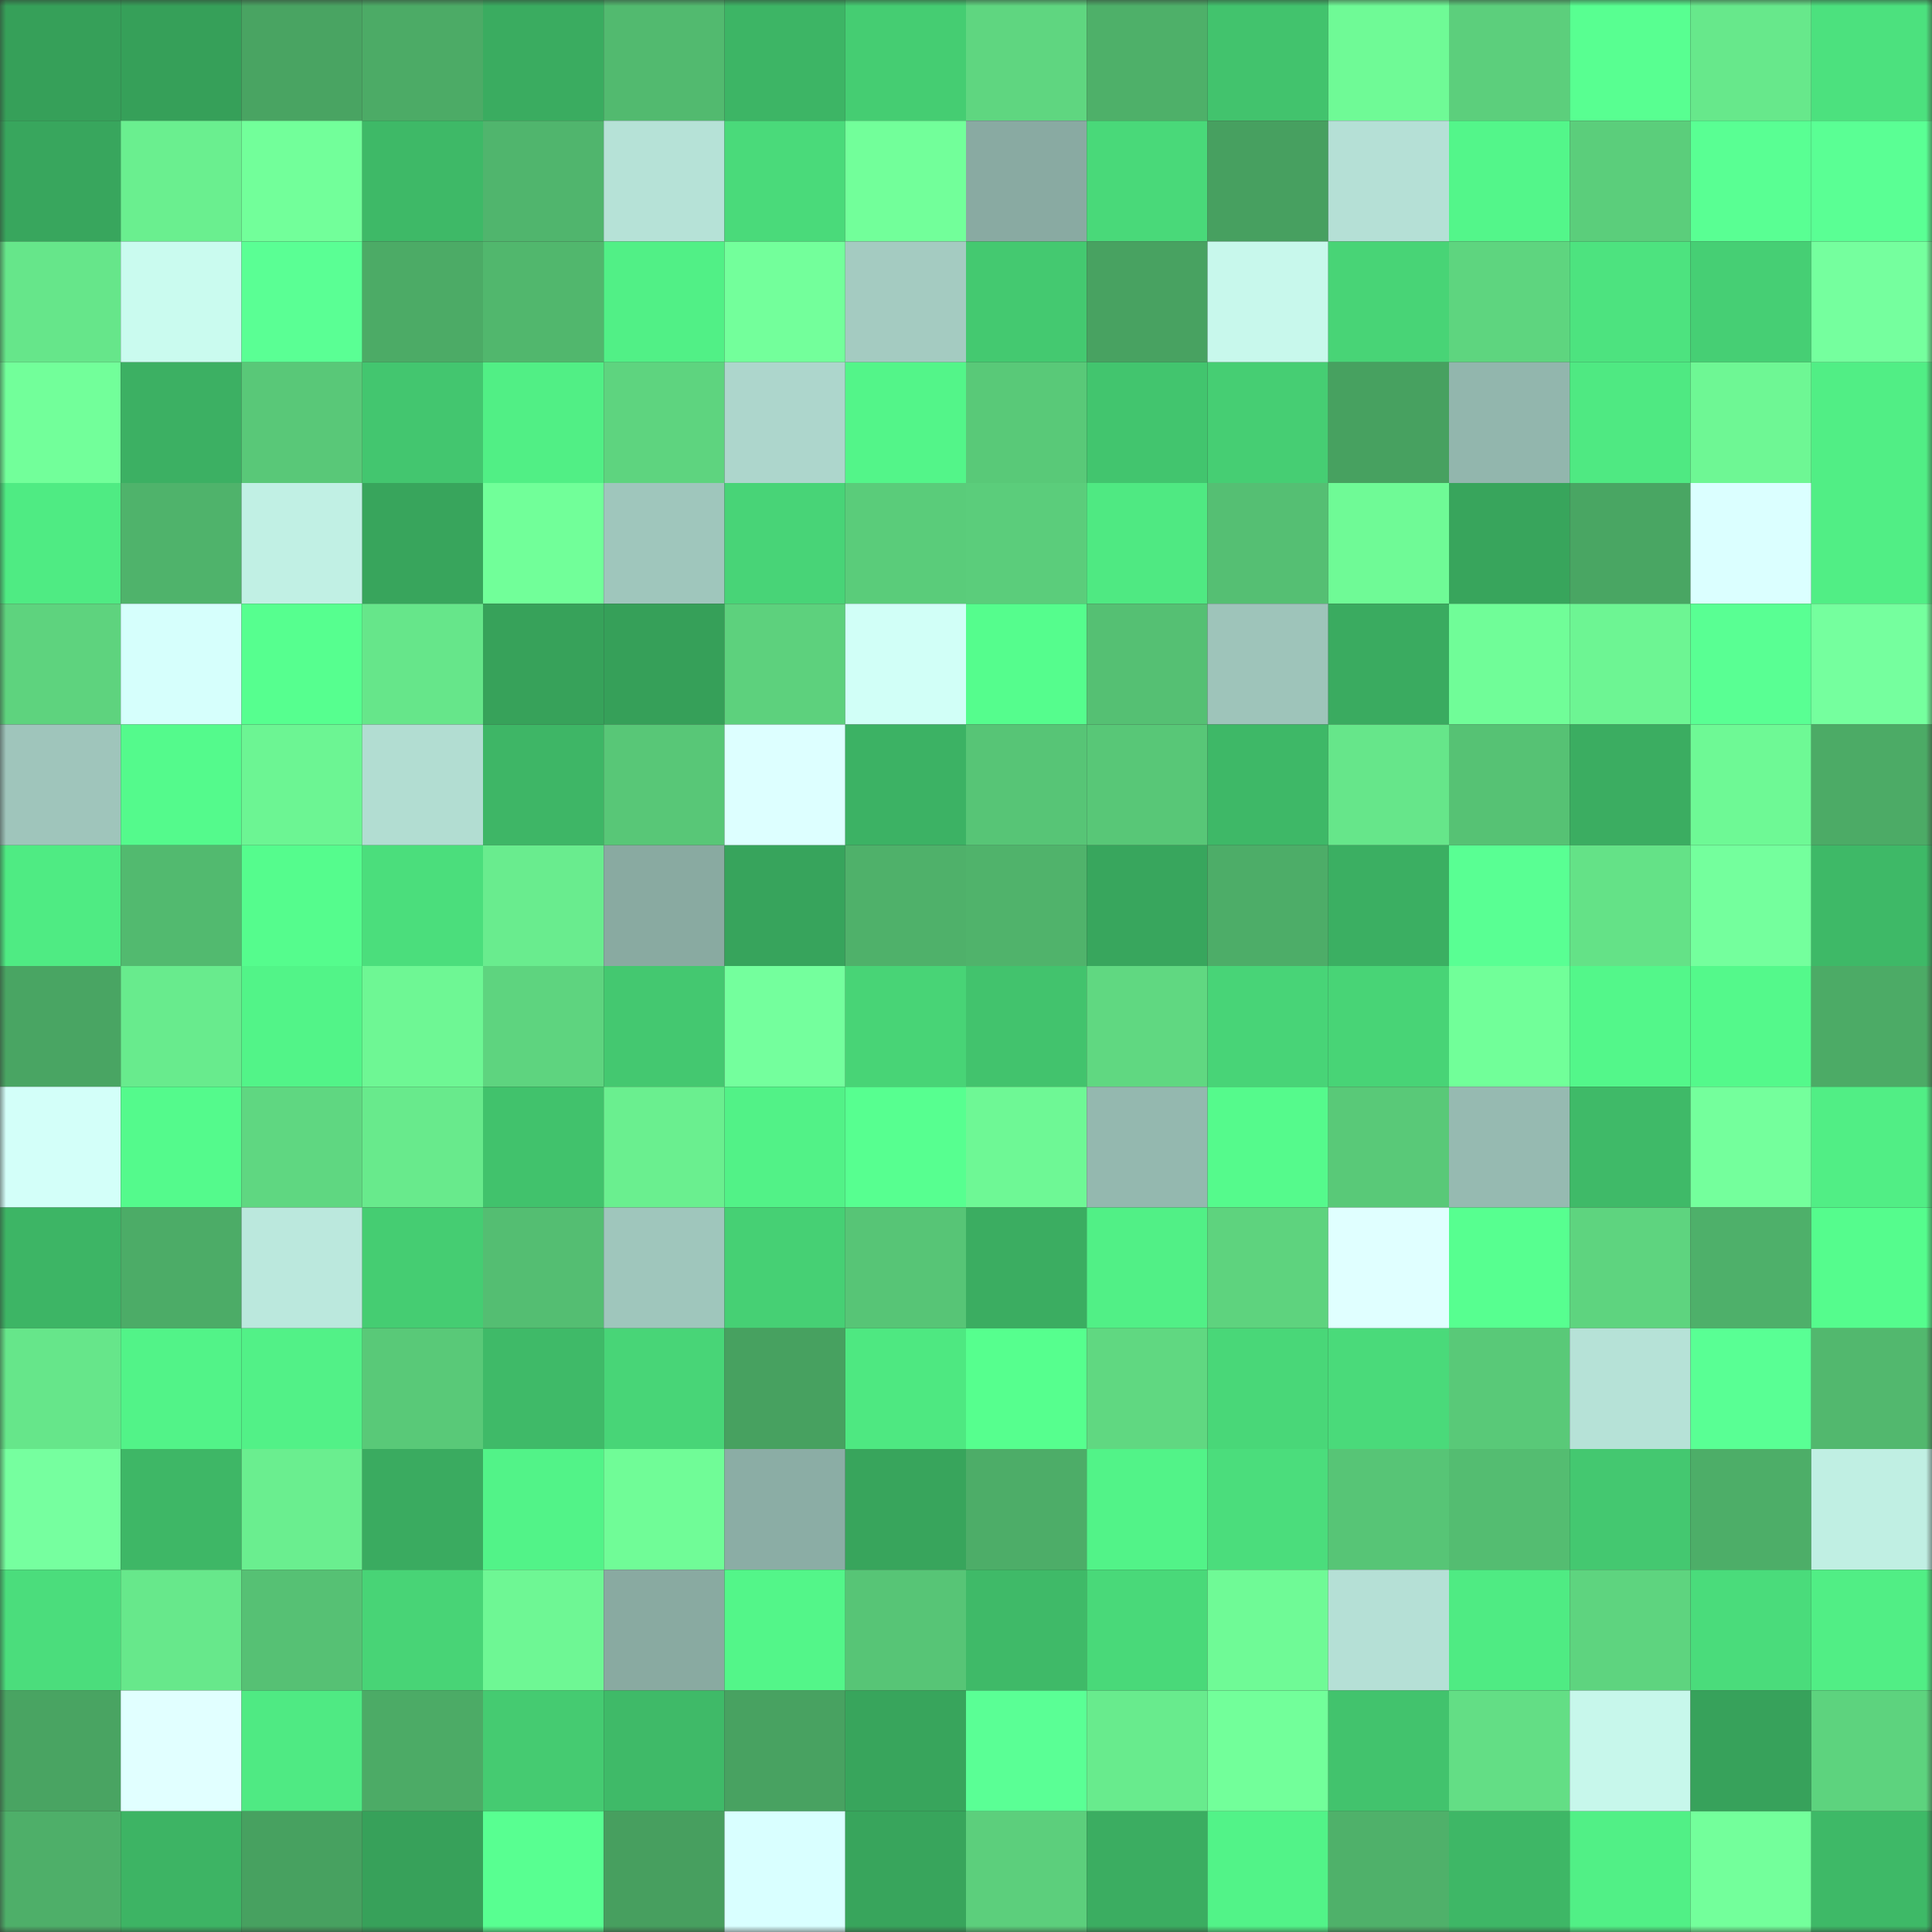 <svg viewBox="0 0 160 160" fill="none" role="img" xmlns="http://www.w3.org/2000/svg" width="240" height="240" name="lens%2Climits44.lens"><rect x="0" y="0" width="160" height="160" fill="#333333" stroke="none"/><mask id="666274822" mask-type="alpha" maskUnits="userSpaceOnUse" x="0" y="0" width="160" height="160"><rect width="160" height="160" fill="#FFFFFF"></rect></mask><g mask="url(#666274822)"><rect x="0" y="0" width="10" height="10" fill="#36a059"></rect><rect x="10" y="0" width="10" height="10" fill="#36a059"></rect><rect x="20" y="0" width="10" height="10" fill="#49a462"></rect><rect x="30" y="0" width="10" height="10" fill="#4cab66"></rect><rect x="40" y="0" width="10" height="10" fill="#3aac60"></rect><rect x="50" y="0" width="10" height="10" fill="#52ba6f"></rect><rect x="60" y="0" width="10" height="10" fill="#3db565"></rect><rect x="70" y="0" width="10" height="10" fill="#45cd72"></rect><rect x="80" y="0" width="10" height="10" fill="#5fd680"></rect><rect x="90" y="0" width="10" height="10" fill="#4eb069"></rect><rect x="100" y="0" width="10" height="10" fill="#42c36d"></rect><rect x="110" y="0" width="10" height="10" fill="#6ffa96"></rect><rect x="120" y="0" width="10" height="10" fill="#5ccf7c"></rect><rect x="130" y="0" width="10" height="10" fill="#58ff91"></rect><rect x="140" y="0" width="10" height="10" fill="#67e88b"></rect><rect x="150" y="0" width="10" height="10" fill="#4ce17e"></rect><rect x="0" y="10" width="10" height="10" fill="#38a65d"></rect><rect x="10" y="10" width="10" height="10" fill="#6aef8f"></rect><rect x="20" y="10" width="10" height="10" fill="#72ff9a"></rect><rect x="30" y="10" width="10" height="10" fill="#3eb967"></rect><rect x="40" y="10" width="10" height="10" fill="#50b56d"></rect><rect x="50" y="10" width="10" height="10" fill="#b6e2d7"></rect><rect x="60" y="10" width="10" height="10" fill="#4ada7a"></rect><rect x="70" y="10" width="10" height="10" fill="#72ff9a"></rect><rect x="80" y="10" width="10" height="10" fill="#89aaa2"></rect><rect x="90" y="10" width="10" height="10" fill="#49d979"></rect><rect x="100" y="10" width="10" height="10" fill="#47a060"></rect><rect x="110" y="10" width="10" height="10" fill="#b5e0d6"></rect><rect x="120" y="10" width="10" height="10" fill="#53f68a"></rect><rect x="130" y="10" width="10" height="10" fill="#5bce7b"></rect><rect x="140" y="10" width="10" height="10" fill="#59ff93"></rect><rect x="150" y="10" width="10" height="10" fill="#5aff94"></rect><rect x="0" y="20" width="10" height="10" fill="#66e68a"></rect><rect x="10" y="20" width="10" height="10" fill="#cafbef"></rect><rect x="20" y="20" width="10" height="10" fill="#5aff94"></rect><rect x="30" y="20" width="10" height="10" fill="#4cab66"></rect><rect x="40" y="20" width="10" height="10" fill="#51b76d"></rect><rect x="50" y="20" width="10" height="10" fill="#51f086"></rect><rect x="60" y="20" width="10" height="10" fill="#73ff9b"></rect><rect x="70" y="20" width="10" height="10" fill="#a4cbc1"></rect><rect x="80" y="20" width="10" height="10" fill="#44c970"></rect><rect x="90" y="20" width="10" height="10" fill="#48a261"></rect><rect x="100" y="20" width="10" height="10" fill="#c8f8ec"></rect><rect x="110" y="20" width="10" height="10" fill="#48d476"></rect><rect x="120" y="20" width="10" height="10" fill="#5ed57f"></rect><rect x="130" y="20" width="10" height="10" fill="#4de37f"></rect><rect x="140" y="20" width="10" height="10" fill="#46cf74"></rect><rect x="150" y="20" width="10" height="10" fill="#75ff9e"></rect><rect x="0" y="30" width="10" height="10" fill="#72ff9a"></rect><rect x="10" y="30" width="10" height="10" fill="#3cb063"></rect><rect x="20" y="30" width="10" height="10" fill="#59c878"></rect><rect x="30" y="30" width="10" height="10" fill="#43c66f"></rect><rect x="40" y="30" width="10" height="10" fill="#51ef85"></rect><rect x="50" y="30" width="10" height="10" fill="#5ed47f"></rect><rect x="60" y="30" width="10" height="10" fill="#add6cc"></rect><rect x="70" y="30" width="10" height="10" fill="#53f589"></rect><rect x="80" y="30" width="10" height="10" fill="#59c978"></rect><rect x="90" y="30" width="10" height="10" fill="#42c56e"></rect><rect x="100" y="30" width="10" height="10" fill="#46ce73"></rect><rect x="110" y="30" width="10" height="10" fill="#47a160"></rect><rect x="120" y="30" width="10" height="10" fill="#92b6ad"></rect><rect x="130" y="30" width="10" height="10" fill="#4fe982"></rect><rect x="140" y="30" width="10" height="10" fill="#6ef794"></rect><rect x="150" y="30" width="10" height="10" fill="#51ee85"></rect><rect x="0" y="40" width="10" height="10" fill="#4feb83"></rect><rect x="10" y="40" width="10" height="10" fill="#4fb36b"></rect><rect x="20" y="40" width="10" height="10" fill="#c1f0e4"></rect><rect x="30" y="40" width="10" height="10" fill="#38a55c"></rect><rect x="40" y="40" width="10" height="10" fill="#71ff99"></rect><rect x="50" y="40" width="10" height="10" fill="#9fc6bc"></rect><rect x="60" y="40" width="10" height="10" fill="#48d477"></rect><rect x="70" y="40" width="10" height="10" fill="#5acc7a"></rect><rect x="80" y="40" width="10" height="10" fill="#5bcd7b"></rect><rect x="90" y="40" width="10" height="10" fill="#4fe982"></rect><rect x="100" y="40" width="10" height="10" fill="#55bf73"></rect><rect x="110" y="40" width="10" height="10" fill="#6ffa96"></rect><rect x="120" y="40" width="10" height="10" fill="#38a55c"></rect><rect x="130" y="40" width="10" height="10" fill="#49a663"></rect><rect x="140" y="40" width="10" height="10" fill="#dbffff"></rect><rect x="150" y="40" width="10" height="10" fill="#51ee85"></rect><rect x="0" y="50" width="10" height="10" fill="#5ed37e"></rect><rect x="10" y="50" width="10" height="10" fill="#d6fffc"></rect><rect x="20" y="50" width="10" height="10" fill="#56ff8f"></rect><rect x="30" y="50" width="10" height="10" fill="#66e68a"></rect><rect x="40" y="50" width="10" height="10" fill="#37a25a"></rect><rect x="50" y="50" width="10" height="10" fill="#36a059"></rect><rect x="60" y="50" width="10" height="10" fill="#5dd17d"></rect><rect x="70" y="50" width="10" height="10" fill="#d1fff7"></rect><rect x="80" y="50" width="10" height="10" fill="#55fd8d"></rect><rect x="90" y="50" width="10" height="10" fill="#55c073"></rect><rect x="100" y="50" width="10" height="10" fill="#9ec4ba"></rect><rect x="110" y="50" width="10" height="10" fill="#3aab60"></rect><rect x="120" y="50" width="10" height="10" fill="#70fd98"></rect><rect x="130" y="50" width="10" height="10" fill="#6df593"></rect><rect x="140" y="50" width="10" height="10" fill="#59ff93"></rect><rect x="150" y="50" width="10" height="10" fill="#75ff9e"></rect><rect x="0" y="60" width="10" height="10" fill="#9fc5bb"></rect><rect x="10" y="60" width="10" height="10" fill="#54fa8c"></rect><rect x="20" y="60" width="10" height="10" fill="#6cf593"></rect><rect x="30" y="60" width="10" height="10" fill="#b2ddd2"></rect><rect x="40" y="60" width="10" height="10" fill="#3eb666"></rect><rect x="50" y="60" width="10" height="10" fill="#58c777"></rect><rect x="60" y="60" width="10" height="10" fill="#ddffff"></rect><rect x="70" y="60" width="10" height="10" fill="#3cb264"></rect><rect x="80" y="60" width="10" height="10" fill="#57c576"></rect><rect x="90" y="60" width="10" height="10" fill="#58c777"></rect><rect x="100" y="60" width="10" height="10" fill="#3eb867"></rect><rect x="110" y="60" width="10" height="10" fill="#66e68a"></rect><rect x="120" y="60" width="10" height="10" fill="#56c274"></rect><rect x="130" y="60" width="10" height="10" fill="#3bad61"></rect><rect x="140" y="60" width="10" height="10" fill="#6ef995"></rect><rect x="150" y="60" width="10" height="10" fill="#4cab66"></rect><rect x="0" y="70" width="10" height="10" fill="#4feb83"></rect><rect x="10" y="70" width="10" height="10" fill="#52ba6f"></rect><rect x="20" y="70" width="10" height="10" fill="#55fc8d"></rect><rect x="30" y="70" width="10" height="10" fill="#4bde7c"></rect><rect x="40" y="70" width="10" height="10" fill="#69ec8e"></rect><rect x="50" y="70" width="10" height="10" fill="#89aaa1"></rect><rect x="60" y="70" width="10" height="10" fill="#37a45c"></rect><rect x="70" y="70" width="10" height="10" fill="#4fb16a"></rect><rect x="80" y="70" width="10" height="10" fill="#50b36b"></rect><rect x="90" y="70" width="10" height="10" fill="#38a65d"></rect><rect x="100" y="70" width="10" height="10" fill="#4dad68"></rect><rect x="110" y="70" width="10" height="10" fill="#3baf62"></rect><rect x="120" y="70" width="10" height="10" fill="#59ff93"></rect><rect x="130" y="70" width="10" height="10" fill="#64e287"></rect><rect x="140" y="70" width="10" height="10" fill="#74ff9d"></rect><rect x="150" y="70" width="10" height="10" fill="#3eb967"></rect><rect x="0" y="80" width="10" height="10" fill="#49a563"></rect><rect x="10" y="80" width="10" height="10" fill="#68eb8d"></rect><rect x="20" y="80" width="10" height="10" fill="#52f488"></rect><rect x="30" y="80" width="10" height="10" fill="#6ef794"></rect><rect x="40" y="80" width="10" height="10" fill="#5ed47f"></rect><rect x="50" y="80" width="10" height="10" fill="#44c870"></rect><rect x="60" y="80" width="10" height="10" fill="#74ff9d"></rect><rect x="70" y="80" width="10" height="10" fill="#48d476"></rect><rect x="80" y="80" width="10" height="10" fill="#42c36d"></rect><rect x="90" y="80" width="10" height="10" fill="#60d881"></rect><rect x="100" y="80" width="10" height="10" fill="#48d477"></rect><rect x="110" y="80" width="10" height="10" fill="#48d476"></rect><rect x="120" y="80" width="10" height="10" fill="#71ff99"></rect><rect x="130" y="80" width="10" height="10" fill="#53f78a"></rect><rect x="140" y="80" width="10" height="10" fill="#54f98b"></rect><rect x="150" y="80" width="10" height="10" fill="#4cab66"></rect><rect x="0" y="90" width="10" height="10" fill="#d3fff9"></rect><rect x="10" y="90" width="10" height="10" fill="#54fa8c"></rect><rect x="20" y="90" width="10" height="10" fill="#5fd781"></rect><rect x="30" y="90" width="10" height="10" fill="#68ea8c"></rect><rect x="40" y="90" width="10" height="10" fill="#41c26c"></rect><rect x="50" y="90" width="10" height="10" fill="#6aef8f"></rect><rect x="60" y="90" width="10" height="10" fill="#52f287"></rect><rect x="70" y="90" width="10" height="10" fill="#57ff90"></rect><rect x="80" y="90" width="10" height="10" fill="#6ef895"></rect><rect x="90" y="90" width="10" height="10" fill="#94b8af"></rect><rect x="100" y="90" width="10" height="10" fill="#55fa8c"></rect><rect x="110" y="90" width="10" height="10" fill="#59c978"></rect><rect x="120" y="90" width="10" height="10" fill="#96bab1"></rect><rect x="130" y="90" width="10" height="10" fill="#3fba68"></rect><rect x="140" y="90" width="10" height="10" fill="#74ff9c"></rect><rect x="150" y="90" width="10" height="10" fill="#51ee85"></rect><rect x="0" y="100" width="10" height="10" fill="#3db565"></rect><rect x="10" y="100" width="10" height="10" fill="#4cac67"></rect><rect x="20" y="100" width="10" height="10" fill="#bbe8dd"></rect><rect x="30" y="100" width="10" height="10" fill="#45cd72"></rect><rect x="40" y="100" width="10" height="10" fill="#54be72"></rect><rect x="50" y="100" width="10" height="10" fill="#9fc6bc"></rect><rect x="60" y="100" width="10" height="10" fill="#46d074"></rect><rect x="70" y="100" width="10" height="10" fill="#57c576"></rect><rect x="80" y="100" width="10" height="10" fill="#3bad61"></rect><rect x="90" y="100" width="10" height="10" fill="#51f086"></rect><rect x="100" y="100" width="10" height="10" fill="#5ed37e"></rect><rect x="110" y="100" width="10" height="10" fill="#e0ffff"></rect><rect x="120" y="100" width="10" height="10" fill="#57ff90"></rect><rect x="130" y="100" width="10" height="10" fill="#5ed47f"></rect><rect x="140" y="100" width="10" height="10" fill="#4eb06a"></rect><rect x="150" y="100" width="10" height="10" fill="#55fc8d"></rect><rect x="0" y="110" width="10" height="10" fill="#66e68a"></rect><rect x="10" y="110" width="10" height="10" fill="#52f388"></rect><rect x="20" y="110" width="10" height="10" fill="#52f187"></rect><rect x="30" y="110" width="10" height="10" fill="#59c978"></rect><rect x="40" y="110" width="10" height="10" fill="#3fba68"></rect><rect x="50" y="110" width="10" height="10" fill="#48d577"></rect><rect x="60" y="110" width="10" height="10" fill="#47a160"></rect><rect x="70" y="110" width="10" height="10" fill="#4ee881"></rect><rect x="80" y="110" width="10" height="10" fill="#56ff8e"></rect><rect x="90" y="110" width="10" height="10" fill="#60d881"></rect><rect x="100" y="110" width="10" height="10" fill="#49d778"></rect><rect x="110" y="110" width="10" height="10" fill="#4ada7a"></rect><rect x="120" y="110" width="10" height="10" fill="#59c978"></rect><rect x="130" y="110" width="10" height="10" fill="#b6e2d7"></rect><rect x="140" y="110" width="10" height="10" fill="#59ff94"></rect><rect x="150" y="110" width="10" height="10" fill="#52b86e"></rect><rect x="0" y="120" width="10" height="10" fill="#76ff9f"></rect><rect x="10" y="120" width="10" height="10" fill="#3eb766"></rect><rect x="20" y="120" width="10" height="10" fill="#6aee8f"></rect><rect x="30" y="120" width="10" height="10" fill="#3aab60"></rect><rect x="40" y="120" width="10" height="10" fill="#52f388"></rect><rect x="50" y="120" width="10" height="10" fill="#70fc97"></rect><rect x="60" y="120" width="10" height="10" fill="#8bada5"></rect><rect x="70" y="120" width="10" height="10" fill="#38a55c"></rect><rect x="80" y="120" width="10" height="10" fill="#4dad68"></rect><rect x="90" y="120" width="10" height="10" fill="#52f388"></rect><rect x="100" y="120" width="10" height="10" fill="#4bdd7c"></rect><rect x="110" y="120" width="10" height="10" fill="#57c576"></rect><rect x="120" y="120" width="10" height="10" fill="#54bd71"></rect><rect x="130" y="120" width="10" height="10" fill="#44c870"></rect><rect x="140" y="120" width="10" height="10" fill="#4dae68"></rect><rect x="150" y="120" width="10" height="10" fill="#c0efe3"></rect><rect x="0" y="130" width="10" height="10" fill="#4bdd7c"></rect><rect x="10" y="130" width="10" height="10" fill="#67e88b"></rect><rect x="20" y="130" width="10" height="10" fill="#56c174"></rect><rect x="30" y="130" width="10" height="10" fill="#48d476"></rect><rect x="40" y="130" width="10" height="10" fill="#6ef794"></rect><rect x="50" y="130" width="10" height="10" fill="#89aaa1"></rect><rect x="60" y="130" width="10" height="10" fill="#53f689"></rect><rect x="70" y="130" width="10" height="10" fill="#57c576"></rect><rect x="80" y="130" width="10" height="10" fill="#3fba68"></rect><rect x="90" y="130" width="10" height="10" fill="#49d979"></rect><rect x="100" y="130" width="10" height="10" fill="#6ffa96"></rect><rect x="110" y="130" width="10" height="10" fill="#b5e0d6"></rect><rect x="120" y="130" width="10" height="10" fill="#4feb83"></rect><rect x="130" y="130" width="10" height="10" fill="#5ed47f"></rect><rect x="140" y="130" width="10" height="10" fill="#4adc7b"></rect><rect x="150" y="130" width="10" height="10" fill="#51ee85"></rect><rect x="0" y="140" width="10" height="10" fill="#49a462"></rect><rect x="10" y="140" width="10" height="10" fill="#e1ffff"></rect><rect x="20" y="140" width="10" height="10" fill="#4fea83"></rect><rect x="30" y="140" width="10" height="10" fill="#4cab66"></rect><rect x="40" y="140" width="10" height="10" fill="#45cb71"></rect><rect x="50" y="140" width="10" height="10" fill="#3fba68"></rect><rect x="60" y="140" width="10" height="10" fill="#48a261"></rect><rect x="70" y="140" width="10" height="10" fill="#38a55c"></rect><rect x="80" y="140" width="10" height="10" fill="#5aff95"></rect><rect x="90" y="140" width="10" height="10" fill="#68eb8d"></rect><rect x="100" y="140" width="10" height="10" fill="#72ff9a"></rect><rect x="110" y="140" width="10" height="10" fill="#42c36d"></rect><rect x="120" y="140" width="10" height="10" fill="#63de85"></rect><rect x="130" y="140" width="10" height="10" fill="#c7f7eb"></rect><rect x="140" y="140" width="10" height="10" fill="#37a25b"></rect><rect x="150" y="140" width="10" height="10" fill="#5dd37e"></rect><rect x="0" y="150" width="10" height="10" fill="#4eaf69"></rect><rect x="10" y="150" width="10" height="10" fill="#3db464"></rect><rect x="20" y="150" width="10" height="10" fill="#47a160"></rect><rect x="30" y="150" width="10" height="10" fill="#37a15a"></rect><rect x="40" y="150" width="10" height="10" fill="#58ff91"></rect><rect x="50" y="150" width="10" height="10" fill="#479f5f"></rect><rect x="60" y="150" width="10" height="10" fill="#d9ffff"></rect><rect x="70" y="150" width="10" height="10" fill="#38a55c"></rect><rect x="80" y="150" width="10" height="10" fill="#5ccf7c"></rect><rect x="90" y="150" width="10" height="10" fill="#3bad61"></rect><rect x="100" y="150" width="10" height="10" fill="#52f388"></rect><rect x="110" y="150" width="10" height="10" fill="#4fb16a"></rect><rect x="120" y="150" width="10" height="10" fill="#3eb766"></rect><rect x="130" y="150" width="10" height="10" fill="#51f086"></rect><rect x="140" y="150" width="10" height="10" fill="#73ff9b"></rect><rect x="150" y="150" width="10" height="10" fill="#3eb967"></rect></g></svg>